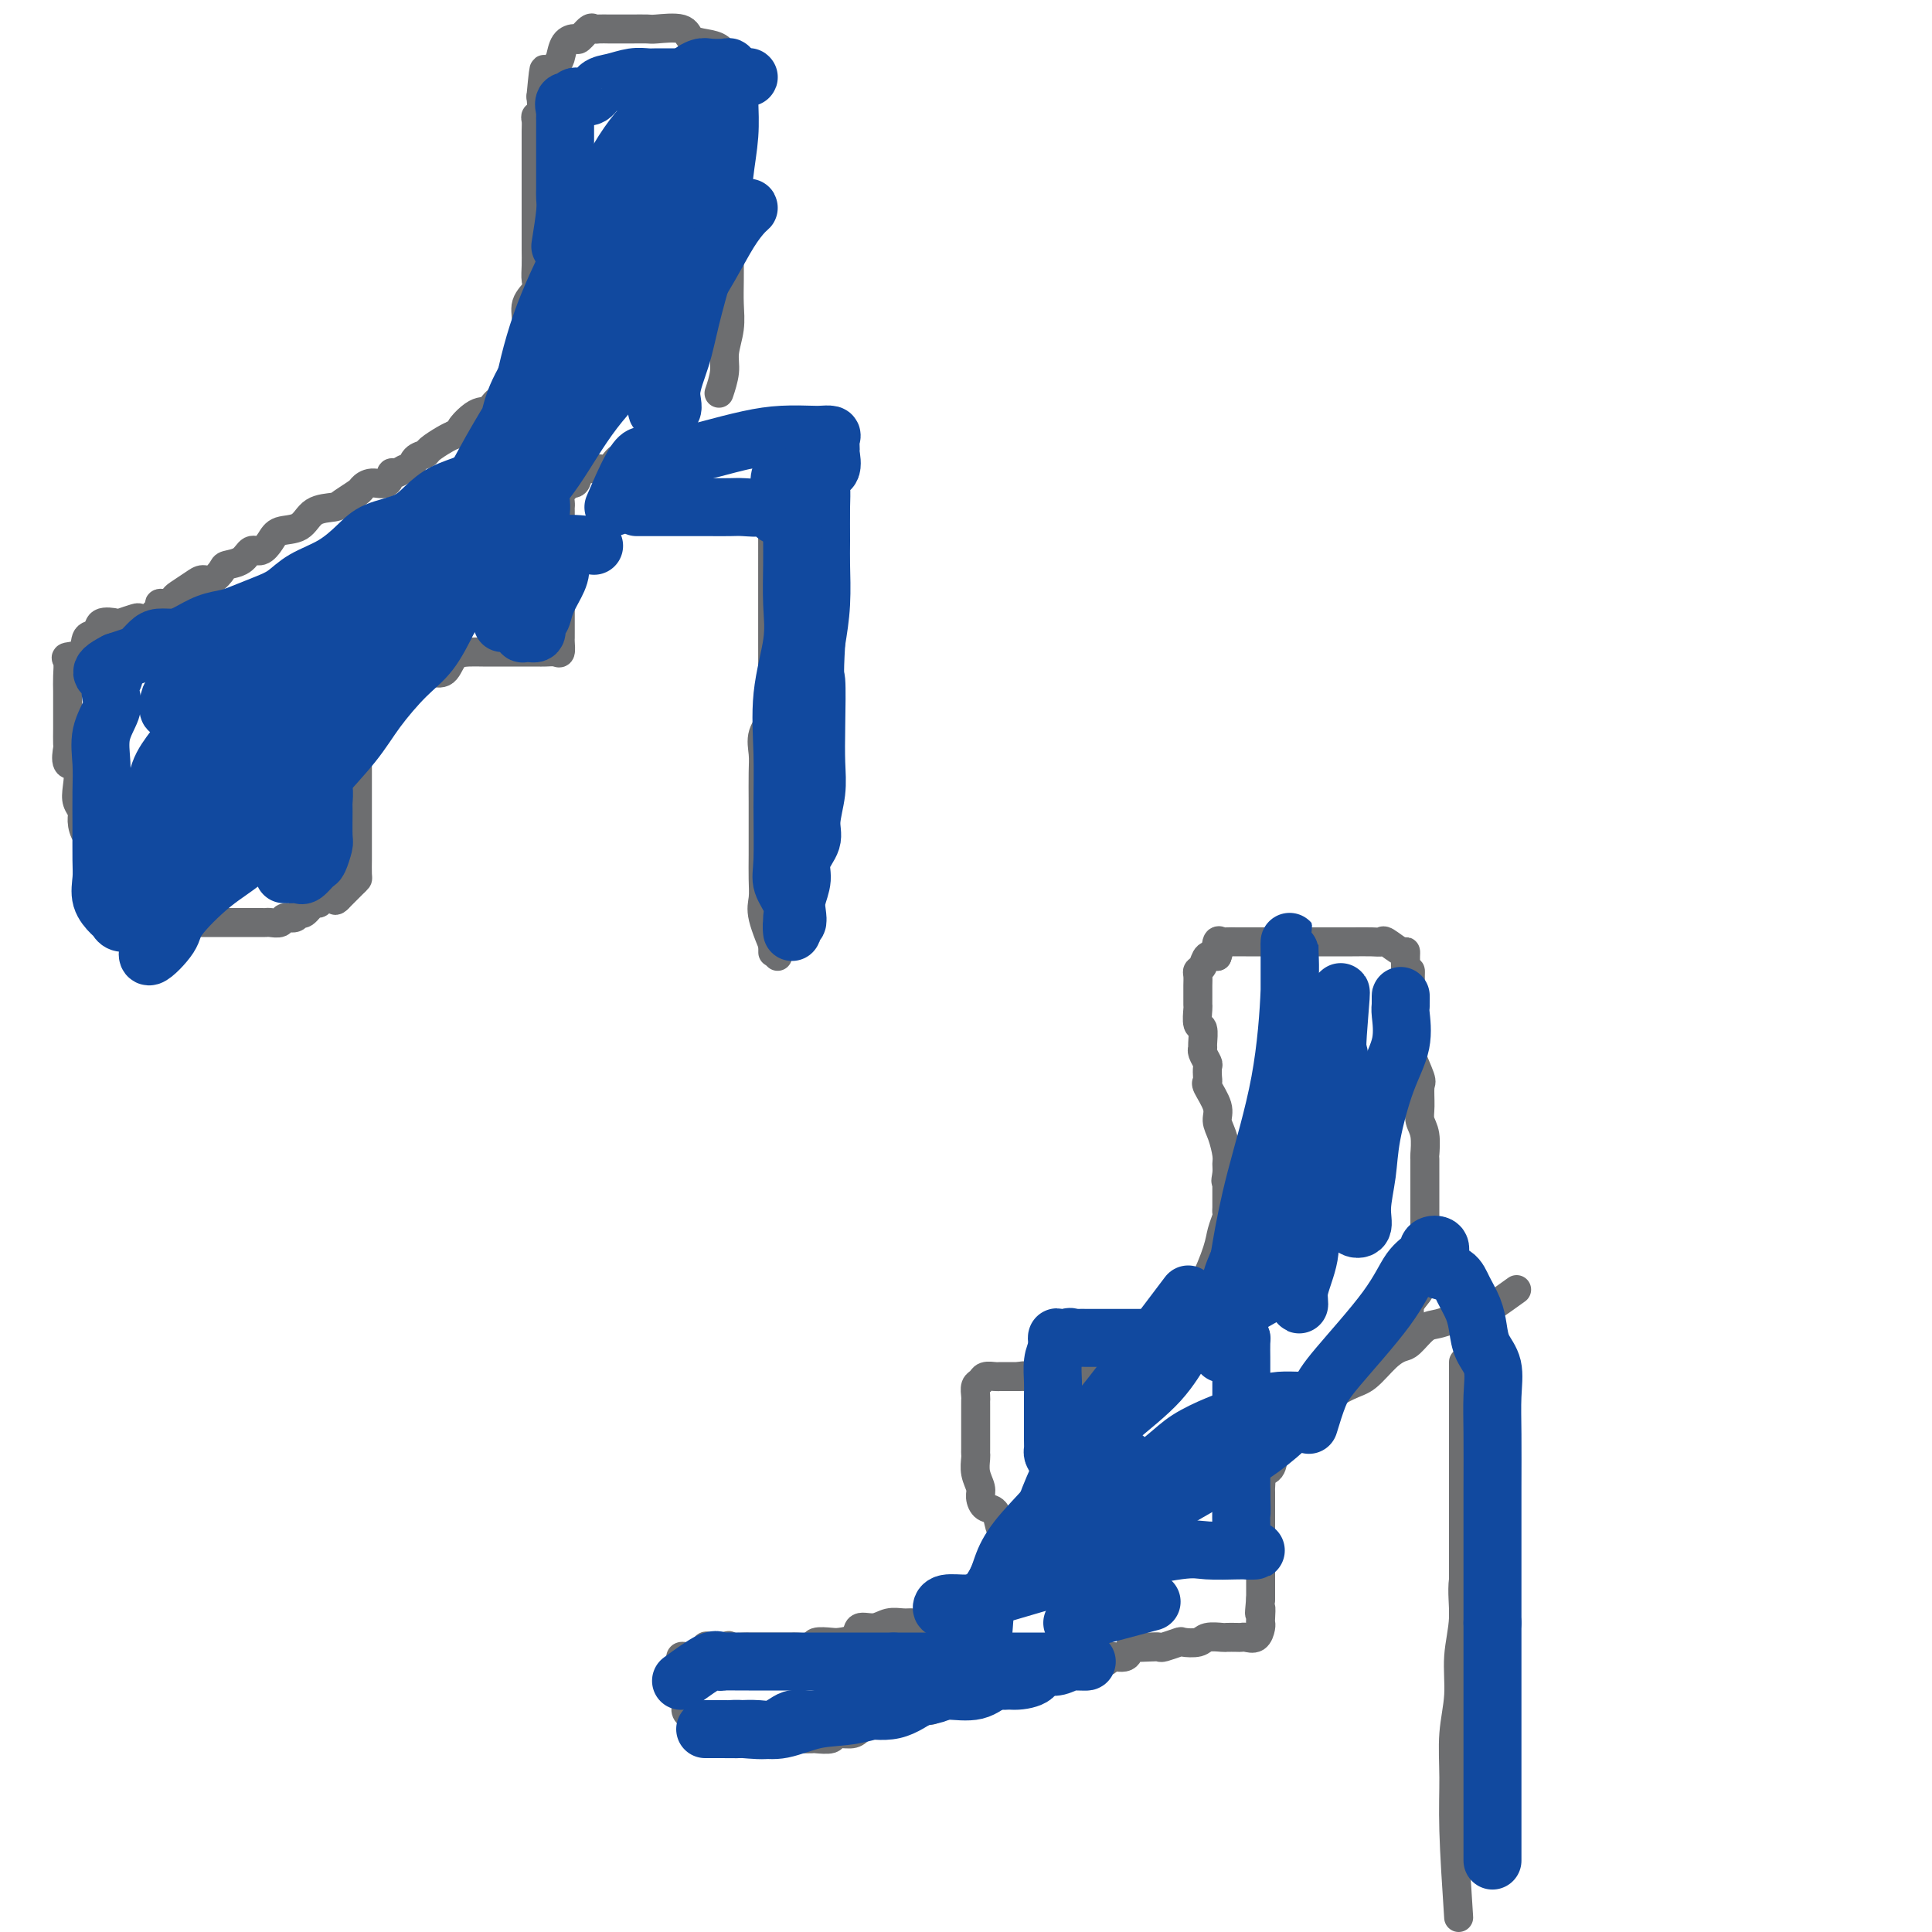 <svg viewBox='0 0 400 400' version='1.1' xmlns='http://www.w3.org/2000/svg' xmlns:xlink='http://www.w3.org/1999/xlink'><g fill='none' stroke='#6D6E70' stroke-width='6' stroke-linecap='round' stroke-linejoin='round'><path d='M305,386c-0.845,-4.497 -1.691,-8.994 -2,-12c-0.309,-3.006 -0.083,-4.521 0,-6c0.083,-1.479 0.022,-2.923 0,-5c-0.022,-2.077 -0.006,-4.787 0,-7c0.006,-2.213 0.002,-3.929 0,-6c-0.002,-2.071 -0.000,-4.497 0,-7c0.000,-2.503 0.000,-5.084 0,-7c-0.000,-1.916 -0.000,-3.167 0,-5c0.000,-1.833 0.000,-4.247 0,-6c-0.000,-1.753 -0.000,-2.846 0,-4c0.000,-1.154 0.000,-2.371 0,-4c-0.000,-1.629 -0.000,-3.670 0,-5c0.000,-1.330 0.000,-1.948 0,-3c-0.000,-1.052 -0.000,-2.539 0,-4c0.000,-1.461 0.000,-2.895 0,-4c-0.000,-1.105 -0.000,-1.881 0,-3c0.000,-1.119 0.000,-2.579 0,-4c-0.000,-1.421 -0.000,-2.801 0,-4c0.000,-1.199 0.000,-2.216 0,-3c-0.000,-0.784 -0.000,-1.334 0,-2c0.000,-0.666 0.000,-1.449 0,-2c-0.000,-0.551 -0.000,-0.872 0,-1c0.000,-0.128 0.000,-0.064 0,0'/><path d='M302,397c-0.431,-6.584 -0.863,-13.168 -1,-18c-0.137,-4.832 0.020,-7.914 0,-11c-0.020,-3.086 -0.218,-6.178 0,-9c0.218,-2.822 0.850,-5.374 1,-8c0.150,-2.626 -0.184,-5.325 0,-8c0.184,-2.675 0.887,-5.326 1,-8c0.113,-2.674 -0.362,-5.372 0,-8c0.362,-2.628 1.561,-5.188 2,-7c0.439,-1.812 0.118,-2.878 0,-4c-0.118,-1.122 -0.032,-2.302 0,-3c0.032,-0.698 0.009,-0.914 0,-1c-0.009,-0.086 -0.005,-0.043 0,0'/><path d='M314,267c-3.567,2.564 -7.134,5.128 -9,6c-1.866,0.872 -2.032,0.050 -3,0c-0.968,-0.050 -2.736,0.670 -4,1c-1.264,0.330 -2.022,0.270 -3,1c-0.978,0.730 -2.177,2.249 -3,3c-0.823,0.751 -1.272,0.735 -2,1c-0.728,0.265 -1.737,0.812 -3,2c-1.263,1.188 -2.781,3.017 -4,4c-1.219,0.983 -2.137,1.119 -4,2c-1.863,0.881 -4.669,2.505 -6,4c-1.331,1.495 -1.187,2.859 -2,4c-0.813,1.141 -2.582,2.059 -4,3c-1.418,0.941 -2.485,1.906 -3,3c-0.515,1.094 -0.478,2.318 -1,3c-0.522,0.682 -1.604,0.821 -2,1c-0.396,0.179 -0.106,0.399 0,1c0.106,0.601 0.028,1.585 0,2c-0.028,0.415 -0.008,0.263 0,1c0.008,0.737 0.002,2.364 0,3c-0.002,0.636 -0.001,0.281 0,1c0.001,0.719 0.000,2.513 0,4c-0.000,1.487 -0.000,2.667 0,4c0.000,1.333 0.000,2.821 0,4c-0.000,1.179 -0.000,2.051 0,3c0.000,0.949 0.000,1.974 0,3'/><path d='M261,331c-0.465,4.987 -0.127,2.454 0,2c0.127,-0.454 0.041,1.171 0,2c-0.041,0.829 -0.039,0.863 0,1c0.039,0.137 0.114,0.376 0,1c-0.114,0.624 -0.416,1.631 -1,2c-0.584,0.369 -1.450,0.099 -2,0c-0.550,-0.099 -0.784,-0.028 -1,0c-0.216,0.028 -0.412,0.011 -1,0c-0.588,-0.011 -1.566,-0.017 -2,0c-0.434,0.017 -0.324,0.056 -1,0c-0.676,-0.056 -2.139,-0.207 -3,0c-0.861,0.207 -1.119,0.774 -2,1c-0.881,0.226 -2.384,0.113 -3,0c-0.616,-0.113 -0.343,-0.226 -1,0c-0.657,0.226 -2.242,0.790 -3,1c-0.758,0.210 -0.687,0.064 -1,0c-0.313,-0.064 -1.009,-0.046 -2,0c-0.991,0.046 -2.277,0.122 -3,0c-0.723,-0.122 -0.882,-0.440 -1,0c-0.118,0.440 -0.197,1.639 -1,2c-0.803,0.361 -2.332,-0.116 -3,0c-0.668,0.116 -0.475,0.823 -1,1c-0.525,0.177 -1.769,-0.177 -3,0c-1.231,0.177 -2.449,0.884 -3,1c-0.551,0.116 -0.436,-0.361 -1,0c-0.564,0.361 -1.806,1.559 -3,2c-1.194,0.441 -2.341,0.126 -3,0c-0.659,-0.126 -0.829,-0.063 -1,0'/><path d='M215,347c-7.625,1.464 -4.189,1.125 -3,1c1.189,-0.125 0.130,-0.035 -1,0c-1.130,0.035 -2.330,0.017 -3,0c-0.670,-0.017 -0.808,-0.032 -1,0c-0.192,0.032 -0.437,0.113 -1,0c-0.563,-0.113 -1.445,-0.419 -2,0c-0.555,0.419 -0.783,1.562 -1,2c-0.217,0.438 -0.423,0.172 -1,0c-0.577,-0.172 -1.525,-0.248 -2,0c-0.475,0.248 -0.479,0.822 -1,1c-0.521,0.178 -1.561,-0.039 -2,0c-0.439,0.039 -0.277,0.335 -1,1c-0.723,0.665 -2.332,1.699 -3,2c-0.668,0.301 -0.394,-0.131 -1,0c-0.606,0.131 -2.092,0.826 -3,1c-0.908,0.174 -1.239,-0.174 -2,0c-0.761,0.174 -1.952,0.869 -3,1c-1.048,0.131 -1.952,-0.301 -3,0c-1.048,0.301 -2.239,1.334 -3,2c-0.761,0.666 -1.092,0.963 -2,1c-0.908,0.037 -2.394,-0.186 -3,0c-0.606,0.186 -0.334,0.782 -1,1c-0.666,0.218 -2.272,0.058 -3,0c-0.728,-0.058 -0.580,-0.016 -1,0c-0.420,0.016 -1.408,0.004 -2,0c-0.592,-0.004 -0.788,-0.001 -1,0c-0.212,0.001 -0.441,0.000 -1,0c-0.559,-0.000 -1.449,-0.000 -2,0c-0.551,0.000 -0.764,0.000 -1,0c-0.236,-0.000 -0.496,-0.000 -1,0c-0.504,0.000 -1.252,0.000 -2,0'/><path d='M158,360c-9.445,2.016 -4.558,0.555 -3,0c1.558,-0.555 -0.211,-0.206 -1,0c-0.789,0.206 -0.596,0.267 -1,0c-0.404,-0.267 -1.404,-0.863 -2,-1c-0.596,-0.137 -0.789,0.184 -1,0c-0.211,-0.184 -0.441,-0.872 -1,-1c-0.559,-0.128 -1.446,0.303 -2,0c-0.554,-0.303 -0.774,-1.342 -1,-2c-0.226,-0.658 -0.457,-0.936 -1,-1c-0.543,-0.064 -1.399,0.086 -2,0c-0.601,-0.086 -0.946,-0.408 -1,-1c-0.054,-0.592 0.182,-1.453 0,-2c-0.182,-0.547 -0.781,-0.780 -1,-1c-0.219,-0.220 -0.059,-0.426 0,-1c0.059,-0.574 0.015,-1.517 0,-2c-0.015,-0.483 -0.001,-0.508 0,-1c0.001,-0.492 -0.012,-1.453 0,-2c0.012,-0.547 0.048,-0.680 0,-1c-0.048,-0.320 -0.181,-0.825 0,-1c0.181,-0.175 0.678,-0.019 1,0c0.322,0.019 0.471,-0.100 1,0c0.529,0.100 1.437,0.419 2,0c0.563,-0.419 0.780,-1.576 1,-2c0.220,-0.424 0.444,-0.114 1,0c0.556,0.114 1.445,0.033 2,0c0.555,-0.033 0.778,-0.016 1,0'/><path d='M150,341c1.448,-0.619 0.567,-0.166 1,0c0.433,0.166 2.180,0.044 3,0c0.820,-0.044 0.714,-0.012 1,0c0.286,0.012 0.963,0.003 2,0c1.037,-0.003 2.432,0.000 3,0c0.568,-0.000 0.307,-0.004 1,0c0.693,0.004 2.339,0.015 3,0c0.661,-0.015 0.336,-0.056 1,0c0.664,0.056 2.319,0.210 3,0c0.681,-0.210 0.390,-0.782 1,-1c0.610,-0.218 2.120,-0.082 3,0c0.880,0.082 1.131,0.109 2,0c0.869,-0.109 2.358,-0.355 3,-1c0.642,-0.645 0.437,-1.690 1,-2c0.563,-0.310 1.894,0.114 3,0c1.106,-0.114 1.985,-0.767 3,-1c1.015,-0.233 2.164,-0.047 3,0c0.836,0.047 1.360,-0.047 2,0c0.640,0.047 1.396,0.234 2,0c0.604,-0.234 1.054,-0.890 2,-1c0.946,-0.110 2.386,0.326 3,0c0.614,-0.326 0.401,-1.415 1,-2c0.599,-0.585 2.008,-0.668 3,-1c0.992,-0.332 1.566,-0.914 2,-1c0.434,-0.086 0.727,0.324 1,0c0.273,-0.324 0.525,-1.382 1,-2c0.475,-0.618 1.174,-0.795 2,-1c0.826,-0.205 1.778,-0.436 2,-1c0.222,-0.564 -0.286,-1.459 0,-2c0.286,-0.541 1.368,-0.726 2,-1c0.632,-0.274 0.816,-0.637 1,-1'/><path d='M211,323c2.323,-2.277 0.630,-1.969 0,-2c-0.630,-0.031 -0.196,-0.402 0,-1c0.196,-0.598 0.156,-1.425 0,-2c-0.156,-0.575 -0.426,-0.899 -1,-1c-0.574,-0.101 -1.450,0.019 -2,0c-0.550,-0.019 -0.773,-0.178 -1,-1c-0.227,-0.822 -0.457,-2.306 -1,-3c-0.543,-0.694 -1.399,-0.599 -2,-1c-0.601,-0.401 -0.946,-1.298 -1,-2c-0.054,-0.702 0.182,-1.209 0,-2c-0.182,-0.791 -0.781,-1.868 -1,-3c-0.219,-1.132 -0.059,-2.320 0,-3c0.059,-0.680 0.016,-0.851 0,-1c-0.016,-0.149 -0.004,-0.277 0,-1c0.004,-0.723 0.001,-2.043 0,-3c-0.001,-0.957 -0.000,-1.552 0,-2c0.000,-0.448 0.000,-0.749 0,-1c-0.000,-0.251 -0.001,-0.452 0,-1c0.001,-0.548 0.003,-1.442 0,-2c-0.003,-0.558 -0.013,-0.780 0,-1c0.013,-0.220 0.049,-0.437 0,-1c-0.049,-0.563 -0.182,-1.471 0,-2c0.182,-0.529 0.678,-0.678 1,-1c0.322,-0.322 0.471,-0.818 1,-1c0.529,-0.182 1.437,-0.049 2,0c0.563,0.049 0.780,0.013 1,0c0.220,-0.013 0.444,-0.004 1,0c0.556,0.004 1.445,0.001 2,0c0.555,-0.001 0.778,-0.001 1,0'/><path d='M211,285c1.443,-0.309 0.549,-0.083 1,0c0.451,0.083 2.246,0.022 3,0c0.754,-0.022 0.466,-0.004 1,0c0.534,0.004 1.889,-0.007 3,0c1.111,0.007 1.978,0.031 3,0c1.022,-0.031 2.198,-0.117 3,0c0.802,0.117 1.228,0.438 2,0c0.772,-0.438 1.888,-1.633 3,-2c1.112,-0.367 2.219,0.094 3,0c0.781,-0.094 1.235,-0.744 2,-1c0.765,-0.256 1.840,-0.119 3,0c1.160,0.119 2.406,0.221 3,0c0.594,-0.221 0.537,-0.765 1,-1c0.463,-0.235 1.445,-0.162 2,0c0.555,0.162 0.682,0.414 1,0c0.318,-0.414 0.826,-1.493 1,-2c0.174,-0.507 0.015,-0.442 0,-1c-0.015,-0.558 0.114,-1.737 0,-3c-0.114,-1.263 -0.472,-2.608 0,-4c0.472,-1.392 1.773,-2.831 3,-5c1.227,-2.169 2.381,-5.066 3,-7c0.619,-1.934 0.702,-2.903 1,-4c0.298,-1.097 0.812,-2.321 1,-3c0.188,-0.679 0.050,-0.815 0,-1c-0.050,-0.185 -0.014,-0.421 0,-1c0.014,-0.579 0.004,-1.502 0,-2c-0.004,-0.498 -0.001,-0.571 0,-1c0.001,-0.429 0.001,-1.215 0,-2'/><path d='M254,245c1.546,-5.763 0.412,-2.170 0,-1c-0.412,1.170 -0.101,-0.084 0,-1c0.101,-0.916 -0.010,-1.493 0,-2c0.010,-0.507 0.139,-0.945 0,-2c-0.139,-1.055 -0.545,-2.727 -1,-4c-0.455,-1.273 -0.959,-2.147 -1,-3c-0.041,-0.853 0.381,-1.686 0,-3c-0.381,-1.314 -1.565,-3.111 -2,-4c-0.435,-0.889 -0.120,-0.872 0,-1c0.120,-0.128 0.046,-0.402 0,-1c-0.046,-0.598 -0.065,-1.520 0,-2c0.065,-0.480 0.215,-0.518 0,-1c-0.215,-0.482 -0.793,-1.408 -1,-2c-0.207,-0.592 -0.041,-0.849 0,-1c0.041,-0.151 -0.041,-0.196 0,-1c0.041,-0.804 0.207,-2.366 0,-3c-0.207,-0.634 -0.788,-0.341 -1,-1c-0.212,-0.659 -0.057,-2.270 0,-3c0.057,-0.730 0.015,-0.581 0,-1c-0.015,-0.419 -0.005,-1.408 0,-2c0.005,-0.592 0.005,-0.787 0,-1c-0.005,-0.213 -0.013,-0.443 0,-1c0.013,-0.557 0.048,-1.442 0,-2c-0.048,-0.558 -0.178,-0.789 0,-1c0.178,-0.211 0.663,-0.403 1,-1c0.337,-0.597 0.525,-1.599 1,-2c0.475,-0.401 1.238,-0.200 2,0'/><path d='M252,198c0.633,-1.807 0.215,-0.824 0,-1c-0.215,-0.176 -0.226,-1.511 0,-2c0.226,-0.489 0.689,-0.131 1,0c0.311,0.131 0.469,0.035 1,0c0.531,-0.035 1.436,-0.009 2,0c0.564,0.009 0.786,0.003 1,0c0.214,-0.003 0.418,-0.001 1,0c0.582,0.001 1.541,0.000 2,0c0.459,-0.000 0.418,-0.000 1,0c0.582,0.000 1.788,0.000 3,0c1.212,-0.000 2.432,-0.000 3,0c0.568,0.000 0.486,0.000 1,0c0.514,-0.000 1.625,-0.000 3,0c1.375,0.000 3.013,0.001 4,0c0.987,-0.001 1.323,-0.002 2,0c0.677,0.002 1.694,0.008 3,0c1.306,-0.008 2.900,-0.031 4,0c1.100,0.031 1.706,0.116 2,0c0.294,-0.116 0.275,-0.432 1,0c0.725,0.432 2.194,1.611 3,2c0.806,0.389 0.948,-0.011 1,0c0.052,0.011 0.015,0.432 0,1c-0.015,0.568 -0.007,1.284 0,2'/><path d='M291,200c0.845,0.986 0.959,0.952 1,1c0.041,0.048 0.011,0.179 0,1c-0.011,0.821 -0.002,2.332 0,3c0.002,0.668 -0.001,0.493 0,1c0.001,0.507 0.008,1.695 0,3c-0.008,1.305 -0.030,2.728 0,4c0.030,1.272 0.114,2.392 0,3c-0.114,0.608 -0.424,0.704 0,2c0.424,1.296 1.581,3.790 2,5c0.419,1.210 0.098,1.134 0,2c-0.098,0.866 0.026,2.674 0,4c-0.026,1.326 -0.203,2.169 0,3c0.203,0.831 0.787,1.648 1,3c0.213,1.352 0.057,3.239 0,4c-0.057,0.761 -0.015,0.396 0,1c0.015,0.604 0.004,2.177 0,3c-0.004,0.823 -0.000,0.894 0,2c0.000,1.106 -0.004,3.245 0,5c0.004,1.755 0.015,3.127 0,4c-0.015,0.873 -0.054,1.248 0,2c0.054,0.752 0.203,1.880 0,3c-0.203,1.120 -0.758,2.230 -1,3c-0.242,0.770 -0.170,1.198 0,2c0.170,0.802 0.437,1.978 0,3c-0.437,1.022 -1.579,1.891 -2,3c-0.421,1.109 -0.120,2.460 0,3c0.120,0.540 0.060,0.270 0,0'/><path d='M161,198c-1.268,-3.020 -2.536,-6.040 -3,-8c-0.464,-1.960 -0.124,-2.861 0,-4c0.124,-1.139 0.033,-2.517 0,-4c-0.033,-1.483 -0.008,-3.071 0,-5c0.008,-1.929 0.000,-4.199 0,-6c-0.000,-1.801 0.007,-3.131 0,-5c-0.007,-1.869 -0.030,-4.275 0,-6c0.030,-1.725 0.113,-2.770 0,-4c-0.113,-1.230 -0.423,-2.647 0,-4c0.423,-1.353 1.577,-2.642 2,-4c0.423,-1.358 0.113,-2.784 0,-4c-0.113,-1.216 -0.030,-2.220 0,-4c0.030,-1.780 0.008,-4.335 0,-7c-0.008,-2.665 -0.002,-5.441 0,-8c0.002,-2.559 0.001,-4.900 0,-7c-0.001,-2.100 -0.000,-3.958 0,-6c0.000,-2.042 0.000,-4.269 0,-6c-0.000,-1.731 -0.000,-2.966 0,-4c0.000,-1.034 0.000,-1.867 0,-2c-0.000,-0.133 -0.000,0.433 0,1'/><path d='M160,101c0.309,-13.296 0.083,-2.037 0,3c-0.083,5.037 -0.022,3.850 0,5c0.022,1.150 0.006,4.637 0,9c-0.006,4.363 -0.002,9.603 0,14c0.002,4.397 0.000,7.950 0,12c-0.000,4.050 -0.000,8.596 0,12c0.000,3.404 0.000,5.667 0,8c-0.000,2.333 -0.000,4.738 0,7c0.000,2.262 0.000,4.382 0,6c-0.000,1.618 -0.000,2.734 0,4c0.000,1.266 0.000,2.681 0,4c-0.000,1.319 -0.000,2.543 0,4c0.000,1.457 0.000,3.147 0,4c-0.000,0.853 -0.000,0.868 0,1c0.000,0.132 0.000,0.382 0,1c-0.000,0.618 -0.000,1.605 0,2c0.000,0.395 0.000,0.197 0,0'/><path d='M157,94c-2.414,-0.000 -4.828,-0.000 -6,0c-1.172,0.000 -1.103,0.000 -2,0c-0.897,-0.000 -2.761,-0.000 -4,0c-1.239,0.000 -1.855,0.002 -3,0c-1.145,-0.002 -2.820,-0.007 -4,0c-1.180,0.007 -1.866,0.026 -3,0c-1.134,-0.026 -2.717,-0.096 -4,0c-1.283,0.096 -2.265,0.359 -3,1c-0.735,0.641 -1.224,1.659 -2,2c-0.776,0.341 -1.839,0.003 -3,0c-1.161,-0.003 -2.420,0.327 -3,1c-0.580,0.673 -0.481,1.690 -1,2c-0.519,0.310 -1.656,-0.085 -2,0c-0.344,0.085 0.104,0.652 0,1c-0.104,0.348 -0.760,0.478 -1,1c-0.240,0.522 -0.064,1.436 0,2c0.064,0.564 0.017,0.779 0,1c-0.017,0.221 -0.005,0.448 0,1c0.005,0.552 0.001,1.430 0,2c-0.001,0.570 -0.000,0.833 0,1c0.000,0.167 0.000,0.237 0,1c-0.000,0.763 -0.000,2.218 0,3c0.000,0.782 0.000,0.891 0,1'/><path d='M116,114c-0.619,2.874 -0.166,2.059 0,2c0.166,-0.059 0.044,0.638 0,1c-0.044,0.362 -0.012,0.390 0,1c0.012,0.610 0.003,1.801 0,3c-0.003,1.199 -0.001,2.405 0,3c0.001,0.595 0.000,0.579 0,1c-0.000,0.421 -0.000,1.277 0,2c0.000,0.723 0.001,1.311 0,2c-0.001,0.689 -0.002,1.477 0,2c0.002,0.523 0.009,0.781 0,1c-0.009,0.219 -0.032,0.398 0,1c0.032,0.602 0.121,1.625 0,2c-0.121,0.375 -0.452,0.100 -1,0c-0.548,-0.100 -1.312,-0.027 -2,0c-0.688,0.027 -1.301,0.007 -2,0c-0.699,-0.007 -1.485,-0.002 -2,0c-0.515,0.002 -0.760,0.001 -1,0c-0.240,-0.001 -0.476,-0.000 -1,0c-0.524,0.000 -1.338,0.001 -2,0c-0.662,-0.001 -1.174,-0.003 -2,0c-0.826,0.003 -1.967,0.012 -3,0c-1.033,-0.012 -1.957,-0.044 -3,0c-1.043,0.044 -2.204,0.166 -3,1c-0.796,0.834 -1.227,2.381 -2,3c-0.773,0.619 -1.886,0.309 -3,0'/><path d='M89,139c-1.822,0.813 -2.378,0.847 -3,1c-0.622,0.153 -1.309,0.426 -2,1c-0.691,0.574 -1.385,1.448 -2,2c-0.615,0.552 -1.149,0.781 -2,1c-0.851,0.219 -2.018,0.429 -3,1c-0.982,0.571 -1.780,1.505 -2,2c-0.220,0.495 0.137,0.553 0,1c-0.137,0.447 -0.769,1.285 -1,2c-0.231,0.715 -0.062,1.309 0,2c0.062,0.691 0.017,1.479 0,2c-0.017,0.521 -0.004,0.777 0,1c0.004,0.223 0.001,0.414 0,1c-0.001,0.586 -0.000,1.565 0,2c0.000,0.435 0.000,0.324 0,1c-0.000,0.676 -0.000,2.137 0,3c0.000,0.863 0.000,1.128 0,2c-0.000,0.872 0.000,2.351 0,3c-0.000,0.649 -0.000,0.468 0,1c0.000,0.532 0.000,1.776 0,3c-0.000,1.224 -0.000,2.430 0,3c0.000,0.570 0.001,0.506 0,1c-0.001,0.494 -0.002,1.546 0,2c0.002,0.454 0.008,0.310 0,1c-0.008,0.690 -0.030,2.212 0,3c0.030,0.788 0.111,0.840 0,1c-0.111,0.160 -0.415,0.428 -1,1c-0.585,0.572 -1.453,1.449 -2,2c-0.547,0.551 -0.774,0.775 -1,1'/><path d='M70,186c-0.738,0.792 -0.583,0.273 -1,0c-0.417,-0.273 -1.407,-0.298 -2,0c-0.593,0.298 -0.788,0.921 -1,1c-0.212,0.079 -0.442,-0.386 -1,0c-0.558,0.386 -1.444,1.624 -2,2c-0.556,0.376 -0.783,-0.109 -1,0c-0.217,0.109 -0.426,0.814 -1,1c-0.574,0.186 -1.515,-0.146 -2,0c-0.485,0.146 -0.514,0.771 -1,1c-0.486,0.229 -1.427,0.061 -2,0c-0.573,-0.061 -0.777,-0.016 -1,0c-0.223,0.016 -0.465,0.004 -1,0c-0.535,-0.004 -1.365,-0.001 -2,0c-0.635,0.001 -1.077,0.000 -2,0c-0.923,-0.000 -2.329,-0.000 -3,0c-0.671,0.000 -0.608,0.000 -1,0c-0.392,-0.000 -1.241,-0.000 -2,0c-0.759,0.000 -1.429,0.000 -2,0c-0.571,-0.000 -1.044,0.000 -2,0c-0.956,-0.000 -2.397,-0.000 -3,0c-0.603,0.000 -0.370,0.000 -1,0c-0.630,-0.000 -2.123,-0.000 -3,0c-0.877,0.000 -1.138,0.000 -2,0c-0.862,-0.000 -2.326,-0.001 -3,0c-0.674,0.001 -0.557,0.005 -1,0c-0.443,-0.005 -1.447,-0.018 -2,0c-0.553,0.018 -0.657,0.065 -1,0c-0.343,-0.065 -0.927,-0.244 -1,-1c-0.073,-0.756 0.365,-2.088 0,-3c-0.365,-0.912 -1.533,-1.403 -2,-2c-0.467,-0.597 -0.234,-1.298 0,-2'/><path d='M21,183c-0.551,-1.552 0.073,-1.431 0,-2c-0.073,-0.569 -0.842,-1.829 -1,-3c-0.158,-1.171 0.294,-2.253 0,-3c-0.294,-0.747 -1.333,-1.160 -2,-2c-0.667,-0.840 -0.961,-2.107 -1,-3c-0.039,-0.893 0.178,-1.413 0,-2c-0.178,-0.587 -0.752,-1.240 -1,-2c-0.248,-0.760 -0.172,-1.626 0,-3c0.172,-1.374 0.438,-3.254 0,-4c-0.438,-0.746 -1.582,-0.356 -2,-1c-0.418,-0.644 -0.112,-2.321 0,-3c0.112,-0.679 0.030,-0.360 0,-1c-0.030,-0.640 -0.008,-2.238 0,-3c0.008,-0.762 0.002,-0.689 0,-1c-0.002,-0.311 -0.001,-1.006 0,-2c0.001,-0.994 0.001,-2.287 0,-3c-0.001,-0.713 -0.003,-0.846 0,-1c0.003,-0.154 0.012,-0.329 0,-1c-0.012,-0.671 -0.044,-1.837 0,-3c0.044,-1.163 0.163,-2.324 0,-3c-0.163,-0.676 -0.607,-0.868 0,-1c0.607,-0.132 2.265,-0.204 3,-1c0.735,-0.796 0.548,-2.318 1,-3c0.452,-0.682 1.543,-0.526 2,-1c0.457,-0.474 0.278,-1.577 1,-2c0.722,-0.423 2.344,-0.165 3,0c0.656,0.165 0.347,0.238 1,0c0.653,-0.238 2.268,-0.785 3,-1c0.732,-0.215 0.582,-0.096 1,0c0.418,0.096 1.405,0.170 2,0c0.595,-0.170 0.797,-0.585 1,-1'/><path d='M32,127c1.822,-0.776 0.876,-1.717 1,-2c0.124,-0.283 1.318,0.092 2,0c0.682,-0.092 0.854,-0.650 1,-1c0.146,-0.350 0.267,-0.493 1,-1c0.733,-0.507 2.078,-1.379 3,-2c0.922,-0.621 1.419,-0.991 2,-1c0.581,-0.009 1.244,0.344 2,0c0.756,-0.344 1.606,-1.383 2,-2c0.394,-0.617 0.333,-0.812 1,-1c0.667,-0.188 2.064,-0.369 3,-1c0.936,-0.631 1.413,-1.711 2,-2c0.587,-0.289 1.286,0.213 2,0c0.714,-0.213 1.445,-1.143 2,-2c0.555,-0.857 0.934,-1.643 2,-2c1.066,-0.357 2.818,-0.285 4,-1c1.182,-0.715 1.794,-2.219 3,-3c1.206,-0.781 3.007,-0.841 4,-1c0.993,-0.159 1.176,-0.419 2,-1c0.824,-0.581 2.287,-1.484 3,-2c0.713,-0.516 0.676,-0.645 1,-1c0.324,-0.355 1.007,-0.937 2,-1c0.993,-0.063 2.294,0.391 3,0c0.706,-0.391 0.818,-1.628 1,-2c0.182,-0.372 0.434,0.121 1,0c0.566,-0.121 1.445,-0.858 2,-1c0.555,-0.142 0.785,0.309 1,0c0.215,-0.309 0.414,-1.378 1,-2c0.586,-0.622 1.559,-0.795 2,-1c0.441,-0.205 0.349,-0.440 1,-1c0.651,-0.560 2.043,-1.446 3,-2c0.957,-0.554 1.478,-0.777 2,-1'/><path d='M94,90c9.966,-5.777 3.880,-1.719 2,-1c-1.880,0.719 0.447,-1.903 2,-3c1.553,-1.097 2.333,-0.671 3,-1c0.667,-0.329 1.221,-1.415 2,-2c0.779,-0.585 1.782,-0.671 2,-1c0.218,-0.329 -0.348,-0.902 0,-1c0.348,-0.098 1.609,0.277 2,0c0.391,-0.277 -0.087,-1.207 0,-2c0.087,-0.793 0.739,-1.451 1,-2c0.261,-0.549 0.130,-0.990 0,-2c-0.130,-1.010 -0.259,-2.587 0,-4c0.259,-1.413 0.907,-2.660 1,-4c0.093,-1.340 -0.367,-2.772 0,-4c0.367,-1.228 1.563,-2.251 2,-3c0.437,-0.749 0.117,-1.223 0,-2c-0.117,-0.777 -0.031,-1.856 0,-3c0.031,-1.144 0.008,-2.351 0,-3c-0.008,-0.649 -0.002,-0.739 0,-2c0.002,-1.261 0.001,-3.691 0,-5c-0.001,-1.309 -0.000,-1.495 0,-2c0.000,-0.505 0.000,-1.328 0,-2c-0.000,-0.672 0.000,-1.191 0,-2c-0.000,-0.809 -0.000,-1.907 0,-3c0.000,-1.093 0.000,-2.180 0,-3c-0.000,-0.820 -0.001,-1.372 0,-2c0.001,-0.628 0.004,-1.333 0,-2c-0.004,-0.667 -0.015,-1.298 0,-2c0.015,-0.702 0.056,-1.477 0,-2c-0.056,-0.523 -0.207,-0.795 0,-1c0.207,-0.205 0.774,-0.344 1,-1c0.226,-0.656 0.113,-1.828 0,-3'/><path d='M112,20c0.893,-9.646 0.624,-4.259 1,-3c0.376,1.259 1.395,-1.608 2,-3c0.605,-1.392 0.796,-1.309 1,-2c0.204,-0.691 0.422,-2.157 1,-3c0.578,-0.843 1.516,-1.063 2,-1c0.484,0.063 0.515,0.409 1,0c0.485,-0.409 1.423,-1.574 2,-2c0.577,-0.426 0.793,-0.114 1,0c0.207,0.114 0.407,0.031 1,0c0.593,-0.031 1.581,-0.008 2,0c0.419,0.008 0.269,0.003 1,0c0.731,-0.003 2.343,-0.003 3,0c0.657,0.003 0.360,0.007 1,0c0.640,-0.007 2.219,-0.027 3,0c0.781,0.027 0.766,0.100 2,0c1.234,-0.100 3.718,-0.374 5,0c1.282,0.374 1.362,1.396 2,2c0.638,0.604 1.835,0.791 3,1c1.165,0.209 2.298,0.440 3,1c0.702,0.560 0.973,1.449 1,2c0.027,0.551 -0.189,0.765 0,1c0.189,0.235 0.783,0.491 1,1c0.217,0.509 0.058,1.269 0,2c-0.058,0.731 -0.016,1.431 0,2c0.016,0.569 0.004,1.006 0,2c-0.004,0.994 -0.001,2.545 0,4c0.001,1.455 0.000,2.815 0,4c-0.000,1.185 -0.000,2.196 0,4c0.000,1.804 0.000,4.402 0,7'/><path d='M151,39c0.000,4.573 0.001,4.504 0,6c-0.001,1.496 -0.004,4.557 0,7c0.004,2.443 0.016,4.270 0,6c-0.016,1.730 -0.061,3.364 0,5c0.061,1.636 0.226,3.273 0,5c-0.226,1.727 -0.844,3.546 -1,5c-0.156,1.454 0.150,2.545 0,4c-0.150,1.455 -0.757,3.273 -1,4c-0.243,0.727 -0.121,0.364 0,0'/></g>
<g fill='none' stroke='#11499F' stroke-width='12' stroke-linecap='round' stroke-linejoin='round'><path d='M141,348c2.318,-1.691 4.637,-3.381 6,-4c1.363,-0.619 1.771,-0.166 2,0c0.229,0.166 0.279,0.044 1,0c0.721,-0.044 2.114,-0.012 3,0c0.886,0.012 1.265,0.003 2,0c0.735,-0.003 1.826,-0.001 3,0c1.174,0.001 2.431,0.000 3,0c0.569,-0.000 0.451,-0.000 1,0c0.549,0.000 1.766,0.000 3,0c1.234,-0.000 2.485,-0.000 3,0c0.515,0.000 0.293,0.000 1,0c0.707,-0.000 2.344,-0.000 3,0c0.656,0.000 0.332,0.000 1,0c0.668,-0.000 2.329,-0.000 3,0c0.671,0.000 0.354,0.000 1,0c0.646,-0.000 2.256,-0.000 3,0c0.744,0.000 0.623,0.000 1,0c0.377,-0.000 1.250,-0.000 2,0c0.750,0.000 1.375,0.000 2,0'/><path d='M185,344c6.523,0.000 3.832,0.000 3,0c-0.832,-0.000 0.195,-0.000 1,0c0.805,0.000 1.390,0.000 2,0c0.610,-0.000 1.247,-0.000 2,0c0.753,0.000 1.622,0.000 2,0c0.378,-0.000 0.266,-0.000 1,0c0.734,0.000 2.316,0.000 3,0c0.684,-0.000 0.472,-0.000 1,0c0.528,0.000 1.796,0.000 3,0c1.204,-0.000 2.343,-0.000 3,0c0.657,0.000 0.831,0.000 1,0c0.169,-0.000 0.334,-0.000 1,0c0.666,0.000 1.834,0.000 3,0c1.166,-0.000 2.329,-0.000 3,0c0.671,0.000 0.849,0.000 1,0c0.151,-0.000 0.276,-0.000 1,0c0.724,0.000 2.046,0.000 3,0c0.954,-0.000 1.539,-0.001 2,0c0.461,0.001 0.798,0.004 1,0c0.202,-0.004 0.270,-0.015 1,0c0.730,0.015 2.124,0.056 2,0c-0.124,-0.056 -1.764,-0.207 -3,0c-1.236,0.207 -2.067,0.774 -3,1c-0.933,0.226 -1.966,0.113 -3,0'/><path d='M216,345c-1.656,0.538 -1.296,1.384 -2,2c-0.704,0.616 -2.472,1.003 -4,1c-1.528,-0.003 -2.814,-0.396 -4,0c-1.186,0.396 -2.270,1.580 -4,2c-1.730,0.420 -4.107,0.077 -6,0c-1.893,-0.077 -3.304,0.113 -5,1c-1.696,0.887 -3.679,2.470 -6,3c-2.321,0.530 -4.982,0.006 -7,0c-2.018,-0.006 -3.394,0.506 -5,1c-1.606,0.494 -3.442,0.969 -5,1c-1.558,0.031 -2.837,-0.384 -4,0c-1.163,0.384 -2.208,1.567 -4,2c-1.792,0.433 -4.329,0.116 -6,0c-1.671,-0.116 -2.476,-0.031 -3,0c-0.524,0.031 -0.766,0.008 -1,0c-0.234,-0.008 -0.460,-0.002 -1,0c-0.540,0.002 -1.394,0.001 -2,0c-0.606,-0.001 -0.964,-0.001 -1,0c-0.036,0.001 0.249,0.002 1,0c0.751,-0.002 1.969,-0.008 3,0c1.031,0.008 1.874,0.029 3,0c1.126,-0.029 2.534,-0.107 4,0c1.466,0.107 2.991,0.400 5,0c2.009,-0.400 4.502,-1.492 7,-2c2.498,-0.508 4.999,-0.431 8,-1c3.001,-0.569 6.500,-1.785 10,-3'/><path d='M187,352c7.750,-1.260 7.124,-1.409 8,-2c0.876,-0.591 3.254,-1.622 5,-2c1.746,-0.378 2.860,-0.101 4,0c1.140,0.101 2.307,0.027 3,0c0.693,-0.027 0.912,-0.008 1,0c0.088,0.008 0.044,0.004 0,0'/><path d='M203,345c0.473,-5.450 0.947,-10.900 1,-13c0.053,-2.100 -0.313,-0.849 0,-1c0.313,-0.151 1.306,-1.705 2,-3c0.694,-1.295 1.089,-2.333 2,-3c0.911,-0.667 2.337,-0.963 3,-1c0.663,-0.037 0.563,0.186 1,0c0.437,-0.186 1.411,-0.782 2,-1c0.589,-0.218 0.791,-0.058 1,0c0.209,0.058 0.423,0.016 1,0c0.577,-0.016 1.515,-0.004 2,0c0.485,0.004 0.515,0.001 1,0c0.485,-0.001 1.426,0.002 2,0c0.574,-0.002 0.783,-0.007 1,0c0.217,0.007 0.443,0.028 1,0c0.557,-0.028 1.445,-0.104 2,0c0.555,0.104 0.778,0.389 1,0c0.222,-0.389 0.444,-1.451 1,-2c0.556,-0.549 1.444,-0.585 2,-1c0.556,-0.415 0.778,-1.207 1,-2'/><path d='M230,318c1.390,-0.732 2.365,-0.063 3,0c0.635,0.063 0.930,-0.479 1,-1c0.070,-0.521 -0.086,-1.022 0,-1c0.086,0.022 0.415,0.567 1,0c0.585,-0.567 1.424,-2.245 2,-3c0.576,-0.755 0.887,-0.587 1,-1c0.113,-0.413 0.029,-1.406 0,-2c-0.029,-0.594 -0.004,-0.791 0,-1c0.004,-0.209 -0.014,-0.432 0,-1c0.014,-0.568 0.059,-1.480 0,-2c-0.059,-0.520 -0.221,-0.647 0,-1c0.221,-0.353 0.824,-0.932 0,-1c-0.824,-0.068 -3.074,0.374 -4,0c-0.926,-0.374 -0.527,-1.564 -1,-2c-0.473,-0.436 -1.817,-0.117 -3,0c-1.183,0.117 -2.204,0.032 -3,0c-0.796,-0.032 -1.366,-0.012 -2,0c-0.634,0.012 -1.333,0.015 -2,0c-0.667,-0.015 -1.303,-0.047 -2,0c-0.697,0.047 -1.455,0.174 -2,0c-0.545,-0.174 -0.878,-0.650 -1,-1c-0.122,-0.350 -0.033,-0.576 0,-1c0.033,-0.424 0.009,-1.046 0,-2c-0.009,-0.954 -0.003,-2.240 0,-3c0.003,-0.760 0.004,-0.994 0,-2c-0.004,-1.006 -0.011,-2.785 0,-4c0.011,-1.215 0.041,-1.866 0,-3c-0.041,-1.134 -0.155,-2.753 0,-4c0.155,-1.247 0.577,-2.124 1,-3'/><path d='M219,279c-0.107,-3.724 -0.375,-1.534 0,-1c0.375,0.534 1.395,-0.589 2,-1c0.605,-0.411 0.797,-0.110 1,0c0.203,0.110 0.419,0.030 1,0c0.581,-0.030 1.529,-0.008 2,0c0.471,0.008 0.467,0.002 1,0c0.533,-0.002 1.603,-0.001 3,0c1.397,0.001 3.122,0.000 4,0c0.878,-0.000 0.909,-0.000 2,0c1.091,0.000 3.241,0.000 5,0c1.759,-0.000 3.126,0.000 4,0c0.874,-0.000 1.255,-0.000 2,0c0.745,0.000 1.852,0.000 3,0c1.148,-0.000 2.336,-0.000 3,0c0.664,0.000 0.805,0.001 1,0c0.195,-0.001 0.445,-0.003 1,0c0.555,0.003 1.417,0.013 2,0c0.583,-0.013 0.888,-0.048 1,0c0.112,0.048 0.030,0.177 0,1c-0.030,0.823 -0.008,2.338 0,3c0.008,0.662 0.002,0.471 0,1c-0.002,0.529 -0.001,1.778 0,3c0.001,1.222 0.000,2.416 0,4c-0.000,1.584 -0.000,3.559 0,5c0.000,1.441 0.000,2.350 0,4c-0.000,1.650 -0.000,4.043 0,6c0.000,1.957 0.000,3.479 0,5'/><path d='M257,309c0.156,5.688 0.046,3.909 0,4c-0.046,0.091 -0.029,2.053 0,3c0.029,0.947 0.070,0.881 0,1c-0.070,0.119 -0.250,0.424 0,1c0.250,0.576 0.930,1.422 1,2c0.070,0.578 -0.470,0.887 0,1c0.470,0.113 1.951,0.028 2,0c0.049,-0.028 -1.333,0.001 -2,0c-0.667,-0.001 -0.617,-0.030 -2,0c-1.383,0.030 -4.198,0.120 -6,0c-1.802,-0.120 -2.592,-0.448 -6,0c-3.408,0.448 -9.435,1.674 -15,3c-5.565,1.326 -10.669,2.751 -15,4c-4.331,1.249 -7.891,2.320 -10,3c-2.109,0.680 -2.767,0.967 -4,1c-1.233,0.033 -3.039,-0.189 -4,0c-0.961,0.189 -1.075,0.789 -1,1c0.075,0.211 0.341,0.035 1,0c0.659,-0.035 1.713,0.073 3,0c1.287,-0.073 2.808,-0.327 4,-1c1.192,-0.673 2.055,-1.764 4,-3c1.945,-1.236 4.973,-2.618 8,-4'/><path d='M215,325c4.830,-1.786 7.406,-2.752 10,-4c2.594,-1.248 5.206,-2.779 9,-5c3.794,-2.221 8.770,-5.133 12,-7c3.230,-1.867 4.715,-2.689 7,-4c2.285,-1.311 5.370,-3.112 8,-5c2.630,-1.888 4.805,-3.865 6,-5c1.195,-1.135 1.408,-1.429 2,-2c0.592,-0.571 1.562,-1.419 2,-2c0.438,-0.581 0.344,-0.896 0,-1c-0.344,-0.104 -0.939,0.002 -2,0c-1.061,-0.002 -2.587,-0.111 -4,0c-1.413,0.111 -2.713,0.442 -4,1c-1.287,0.558 -2.563,1.342 -4,2c-1.437,0.658 -3.036,1.189 -5,2c-1.964,0.811 -4.292,1.904 -6,3c-1.708,1.096 -2.797,2.197 -5,4c-2.203,1.803 -5.520,4.308 -8,6c-2.480,1.692 -4.122,2.571 -6,4c-1.878,1.429 -3.992,3.410 -6,5c-2.008,1.590 -3.911,2.791 -5,4c-1.089,1.209 -1.364,2.427 -2,3c-0.636,0.573 -1.633,0.500 -2,1c-0.367,0.500 -0.105,1.571 0,2c0.105,0.429 0.052,0.214 0,0'/><path d='M246,268c-6.068,8.048 -12.136,16.095 -16,21c-3.864,4.905 -5.522,6.666 -7,9c-1.478,2.334 -2.774,5.240 -4,8c-1.226,2.760 -2.381,5.374 -3,8c-0.619,2.626 -0.702,5.264 -1,7c-0.298,1.736 -0.812,2.568 -1,3c-0.188,0.432 -0.051,0.462 0,1c0.051,0.538 0.014,1.582 0,2c-0.014,0.418 -0.007,0.209 0,0'/><path d='M264,267c-5.445,3.090 -10.891,6.180 -14,8c-3.109,1.820 -3.882,2.370 -5,4c-1.118,1.630 -2.581,4.339 -5,7c-2.419,2.661 -5.793,5.274 -9,8c-3.207,2.726 -6.247,5.565 -8,8c-1.753,2.435 -2.218,4.468 -4,7c-1.782,2.532 -4.881,5.565 -7,8c-2.119,2.435 -3.259,4.271 -4,6c-0.741,1.729 -1.084,3.350 -2,5c-0.916,1.650 -2.405,3.329 -3,4c-0.595,0.671 -0.298,0.336 0,0'/><path d='M222,336c6.250,-1.667 12.500,-3.333 15,-4c2.500,-0.667 1.250,-0.333 0,0'/><path d='M269,266c-0.845,-2.539 -1.691,-5.078 -2,-8c-0.309,-2.922 -0.083,-6.226 0,-10c0.083,-3.774 0.022,-8.017 0,-12c-0.022,-3.983 -0.006,-7.707 0,-11c0.006,-3.293 0.002,-6.155 0,-9c-0.002,-2.845 -0.001,-5.673 0,-8c0.001,-2.327 0.001,-4.153 0,-6c-0.001,-1.847 -0.004,-3.716 0,-5c0.004,-1.284 0.013,-1.984 0,-2c-0.013,-0.016 -0.048,0.653 0,2c0.048,1.347 0.180,3.372 0,8c-0.180,4.628 -0.673,11.860 -2,19c-1.327,7.140 -3.487,14.189 -5,20c-1.513,5.811 -2.377,10.385 -3,14c-0.623,3.615 -1.004,6.270 -1,8c0.004,1.730 0.393,2.536 0,4c-0.393,1.464 -1.567,3.586 -2,5c-0.433,1.414 -0.124,2.118 0,2c0.124,-0.118 0.062,-1.059 0,-2'/><path d='M254,275c-2.052,11.529 -0.681,1.352 0,-4c0.681,-5.352 0.673,-5.877 2,-9c1.327,-3.123 3.991,-8.842 7,-14c3.009,-5.158 6.365,-9.755 8,-13c1.635,-3.245 1.550,-5.138 2,-7c0.450,-1.862 1.435,-3.692 2,-5c0.565,-1.308 0.709,-2.092 1,-3c0.291,-0.908 0.730,-1.938 1,-2c0.270,-0.062 0.370,0.846 0,2c-0.370,1.154 -1.210,2.553 -2,4c-0.790,1.447 -1.530,2.940 -2,5c-0.470,2.060 -0.669,4.686 -1,7c-0.331,2.314 -0.792,4.316 -1,7c-0.208,2.684 -0.163,6.051 0,9c0.163,2.949 0.443,5.480 0,8c-0.443,2.520 -1.608,5.030 -2,7c-0.392,1.970 -0.012,3.400 0,3c0.012,-0.400 -0.344,-2.632 0,-6c0.344,-3.368 1.387,-7.873 2,-12c0.613,-4.127 0.795,-7.875 1,-12c0.205,-4.125 0.433,-8.628 1,-12c0.567,-3.372 1.472,-5.614 2,-8c0.528,-2.386 0.678,-4.918 1,-7c0.322,-2.082 0.818,-3.714 1,-5c0.182,-1.286 0.052,-2.224 0,-2c-0.052,0.224 -0.026,1.612 0,3'/><path d='M277,209c1.229,-8.627 0.300,0.304 0,5c-0.300,4.696 0.028,5.156 0,7c-0.028,1.844 -0.413,5.070 0,8c0.413,2.930 1.625,5.562 2,8c0.375,2.438 -0.088,4.680 0,7c0.088,2.320 0.727,4.717 1,6c0.273,1.283 0.182,1.451 0,2c-0.182,0.549 -0.454,1.479 0,2c0.454,0.521 1.632,0.634 2,0c0.368,-0.634 -0.076,-2.015 0,-4c0.076,-1.985 0.672,-4.574 1,-7c0.328,-2.426 0.389,-4.690 1,-8c0.611,-3.310 1.771,-7.667 3,-11c1.229,-3.333 2.525,-5.642 3,-8c0.475,-2.358 0.127,-4.764 0,-6c-0.127,-1.236 -0.034,-1.300 0,-2c0.034,-0.700 0.009,-2.035 0,-2c-0.009,0.035 -0.003,1.438 0,2c0.003,0.562 0.001,0.281 0,0'/><path d='M135,32c-0.000,2.378 -0.000,4.755 0,8c0.000,3.245 0.000,7.356 0,10c-0.000,2.644 -0.000,3.821 0,6c0.000,2.179 0.000,5.360 0,8c-0.000,2.640 -0.001,4.739 0,7c0.001,2.261 0.004,4.685 0,6c-0.004,1.315 -0.015,1.520 0,2c0.015,0.480 0.057,1.234 0,2c-0.057,0.766 -0.211,1.545 0,1c0.211,-0.545 0.789,-2.415 1,-4c0.211,-1.585 0.057,-2.886 0,-4c-0.057,-1.114 -0.015,-2.040 0,-4c0.015,-1.960 0.005,-4.954 0,-8c-0.005,-3.046 -0.003,-6.143 0,-10c0.003,-3.857 0.008,-8.472 0,-12c-0.008,-3.528 -0.030,-5.967 0,-8c0.030,-2.033 0.111,-3.658 0,-5c-0.111,-1.342 -0.415,-2.400 0,-3c0.415,-0.600 1.547,-0.743 2,0c0.453,0.743 0.226,2.371 0,4'/><path d='M138,28c0.310,1.905 0.086,4.669 0,9c-0.086,4.331 -0.034,10.229 0,15c0.034,4.771 0.049,8.416 0,12c-0.049,3.584 -0.162,7.109 0,10c0.162,2.891 0.600,5.150 0,7c-0.600,1.850 -2.236,3.291 -2,4c0.236,0.709 2.345,0.687 3,0c0.655,-0.687 -0.143,-2.040 0,-4c0.143,-1.960 1.228,-4.527 2,-7c0.772,-2.473 1.230,-4.851 2,-8c0.770,-3.149 1.853,-7.068 3,-11c1.147,-3.932 2.360,-7.876 3,-11c0.640,-3.124 0.708,-5.429 1,-8c0.292,-2.571 0.809,-5.407 1,-8c0.191,-2.593 0.055,-4.943 0,-7c-0.055,-2.057 -0.030,-3.820 0,-5c0.030,-1.180 0.066,-1.776 0,-2c-0.066,-0.224 -0.233,-0.076 -1,0c-0.767,0.076 -2.135,0.079 -3,0c-0.865,-0.079 -1.228,-0.240 -2,0c-0.772,0.240 -1.954,0.883 -3,2c-1.046,1.117 -1.955,2.709 -3,4c-1.045,1.291 -2.224,2.281 -4,4c-1.776,1.719 -4.149,4.168 -7,9c-2.851,4.832 -6.181,12.049 -9,18c-2.819,5.951 -5.127,10.636 -7,16c-1.873,5.364 -3.312,11.406 -4,16c-0.688,4.594 -0.625,7.741 -1,10c-0.375,2.259 -1.187,3.629 -2,5'/><path d='M105,98c-1.312,5.320 -1.094,3.122 -1,3c0.094,-0.122 0.062,1.834 0,1c-0.062,-0.834 -0.153,-4.456 0,-7c0.153,-2.544 0.552,-4.008 1,-6c0.448,-1.992 0.945,-4.512 2,-7c1.055,-2.488 2.668,-4.943 4,-8c1.332,-3.057 2.381,-6.715 4,-10c1.619,-3.285 3.807,-6.195 5,-9c1.193,-2.805 1.392,-5.503 2,-8c0.608,-2.497 1.626,-4.793 2,-6c0.374,-1.207 0.103,-1.327 0,-2c-0.103,-0.673 -0.039,-1.900 0,-2c0.039,-0.100 0.053,0.926 0,2c-0.053,1.074 -0.172,2.194 0,4c0.172,1.806 0.634,4.296 0,7c-0.634,2.704 -2.363,5.620 -4,9c-1.637,3.380 -3.181,7.224 -5,11c-1.819,3.776 -3.913,7.483 -6,11c-2.087,3.517 -4.166,6.845 -6,10c-1.834,3.155 -3.423,6.139 -5,9c-1.577,2.861 -3.143,5.601 -4,8c-0.857,2.399 -1.004,4.459 -2,6c-0.996,1.541 -2.841,2.563 -4,4c-1.159,1.437 -1.631,3.288 -2,5c-0.369,1.712 -0.635,3.284 -1,4c-0.365,0.716 -0.829,0.578 -1,1c-0.171,0.422 -0.049,1.406 0,1c0.049,-0.406 0.024,-2.203 0,-4'/><path d='M84,125c-5.458,9.220 -1.104,-0.728 1,-5c2.104,-4.272 1.958,-2.866 3,-4c1.042,-1.134 3.273,-4.807 5,-7c1.727,-2.193 2.949,-2.907 4,-4c1.051,-1.093 1.932,-2.565 3,-4c1.068,-1.435 2.324,-2.834 3,-4c0.676,-1.166 0.771,-2.101 1,-2c0.229,0.101 0.593,1.236 0,3c-0.593,1.764 -2.144,4.155 -4,6c-1.856,1.845 -4.019,3.143 -8,8c-3.981,4.857 -9.780,13.274 -15,20c-5.220,6.726 -9.861,11.762 -14,16c-4.139,4.238 -7.774,7.678 -11,11c-3.226,3.322 -6.041,6.526 -8,9c-1.959,2.474 -3.061,4.217 -5,6c-1.939,1.783 -4.714,3.607 -6,5c-1.286,1.393 -1.084,2.356 -1,3c0.084,0.644 0.049,0.967 0,1c-0.049,0.033 -0.110,-0.226 0,-1c0.110,-0.774 0.393,-2.063 1,-4c0.607,-1.937 1.539,-4.523 3,-7c1.461,-2.477 3.452,-4.846 7,-9c3.548,-4.154 8.652,-10.093 13,-15c4.348,-4.907 7.940,-8.783 11,-12c3.060,-3.217 5.589,-5.776 8,-8c2.411,-2.224 4.706,-4.112 7,-6'/><path d='M82,121c7.315,-7.369 6.104,-5.293 6,-5c-0.104,0.293 0.900,-1.199 2,-2c1.100,-0.801 2.298,-0.912 3,-1c0.702,-0.088 0.909,-0.153 1,0c0.091,0.153 0.066,0.526 0,1c-0.066,0.474 -0.172,1.050 0,2c0.172,0.950 0.621,2.274 0,4c-0.621,1.726 -2.314,3.856 -5,7c-2.686,3.144 -6.366,7.303 -11,12c-4.634,4.697 -10.221,9.931 -15,15c-4.779,5.069 -8.748,9.972 -12,14c-3.252,4.028 -5.785,7.182 -9,11c-3.215,3.818 -7.112,8.300 -9,11c-1.888,2.700 -1.767,3.619 -2,5c-0.233,1.381 -0.818,3.224 0,3c0.818,-0.224 3.041,-2.517 4,-4c0.959,-1.483 0.655,-2.157 2,-4c1.345,-1.843 4.341,-4.855 7,-7c2.659,-2.145 4.982,-3.425 8,-6c3.018,-2.575 6.732,-6.446 9,-9c2.268,-2.554 3.089,-3.790 5,-6c1.911,-2.210 4.913,-5.393 7,-8c2.087,-2.607 3.261,-4.637 5,-7c1.739,-2.363 4.045,-5.059 6,-7c1.955,-1.941 3.559,-3.126 5,-5c1.441,-1.874 2.721,-4.437 4,-7'/><path d='M93,128c5.772,-7.705 4.202,-6.967 5,-8c0.798,-1.033 3.965,-3.837 6,-6c2.035,-2.163 2.938,-3.685 4,-5c1.062,-1.315 2.282,-2.424 3,-3c0.718,-0.576 0.932,-0.617 1,-1c0.068,-0.383 -0.010,-1.106 0,-1c0.010,0.106 0.108,1.040 0,2c-0.108,0.960 -0.423,1.944 -1,3c-0.577,1.056 -1.415,2.182 -2,3c-0.585,0.818 -0.915,1.327 -1,2c-0.085,0.673 0.075,1.510 0,2c-0.075,0.490 -0.385,0.633 -1,1c-0.615,0.367 -1.535,0.957 -2,1c-0.465,0.043 -0.475,-0.461 0,-2c0.475,-1.539 1.434,-4.111 2,-6c0.566,-1.889 0.739,-3.094 2,-5c1.261,-1.906 3.609,-4.513 6,-8c2.391,-3.487 4.826,-7.853 8,-12c3.174,-4.147 7.087,-8.073 11,-12'/><path d='M134,73c5.430,-6.828 6.503,-7.896 8,-10c1.497,-2.104 3.416,-5.242 5,-8c1.584,-2.758 2.834,-5.137 4,-7c1.166,-1.863 2.249,-3.210 3,-4c0.751,-0.790 1.169,-1.022 1,-1c-0.169,0.022 -0.926,0.298 -2,1c-1.074,0.702 -2.465,1.832 -3,3c-0.535,1.168 -0.214,2.376 -1,4c-0.786,1.624 -2.678,3.664 -4,5c-1.322,1.336 -2.072,1.968 -4,4c-1.928,2.032 -5.033,5.464 -9,10c-3.967,4.536 -8.796,10.176 -13,15c-4.204,4.824 -7.781,8.834 -11,13c-3.219,4.166 -6.078,8.489 -8,11c-1.922,2.511 -2.907,3.209 -4,5c-1.093,1.791 -2.294,4.674 -3,6c-0.706,1.326 -0.916,1.093 -1,1c-0.084,-0.093 -0.042,-0.047 0,0'/><path d='M116,51c0.423,-2.662 0.845,-5.324 1,-7c0.155,-1.676 0.041,-2.365 0,-3c-0.041,-0.635 -0.011,-1.215 0,-2c0.011,-0.785 0.003,-1.776 0,-3c-0.003,-1.224 -0.001,-2.681 0,-4c0.001,-1.319 0.001,-2.499 0,-3c-0.001,-0.501 -0.002,-0.324 0,-1c0.002,-0.676 0.009,-2.204 0,-3c-0.009,-0.796 -0.033,-0.858 0,-1c0.033,-0.142 0.124,-0.362 0,-1c-0.124,-0.638 -0.462,-1.694 0,-2c0.462,-0.306 1.725,0.140 2,0c0.275,-0.140 -0.440,-0.864 0,-1c0.440,-0.136 2.033,0.317 3,0c0.967,-0.317 1.308,-1.406 2,-2c0.692,-0.594 1.735,-0.695 3,-1c1.265,-0.305 2.750,-0.814 4,-1c1.250,-0.186 2.264,-0.050 3,0c0.736,0.050 1.194,0.013 2,0c0.806,-0.013 1.958,-0.004 3,0c1.042,0.004 1.973,0.001 3,0c1.027,-0.001 2.151,-0.000 3,0c0.849,0.000 1.425,0.000 2,0'/><path d='M147,16c3.271,-0.000 3.450,-0.001 4,0c0.550,0.001 1.472,0.003 2,0c0.528,-0.003 0.664,-0.012 1,0c0.336,0.012 0.873,0.046 1,0c0.127,-0.046 -0.154,-0.171 -1,0c-0.846,0.171 -2.256,0.637 -3,1c-0.744,0.363 -0.821,0.621 -1,1c-0.179,0.379 -0.462,0.879 -1,2c-0.538,1.121 -1.333,2.863 -2,4c-0.667,1.137 -1.205,1.670 -2,3c-0.795,1.330 -1.845,3.457 -3,5c-1.155,1.543 -2.415,2.504 -3,4c-0.585,1.496 -0.497,3.529 -1,5c-0.503,1.471 -1.599,2.380 -2,4c-0.401,1.620 -0.107,3.950 0,5c0.107,1.050 0.029,0.821 0,1c-0.029,0.179 -0.008,0.765 0,1c0.008,0.235 0.004,0.117 0,0'/><path d='M116,93c-3.139,1.708 -6.279,3.415 -8,4c-1.721,0.585 -2.025,0.046 -3,0c-0.975,-0.046 -2.621,0.400 -4,1c-1.379,0.600 -2.490,1.353 -4,2c-1.510,0.647 -3.417,1.186 -5,2c-1.583,0.814 -2.840,1.901 -4,3c-1.160,1.099 -2.221,2.208 -4,3c-1.779,0.792 -4.275,1.266 -6,2c-1.725,0.734 -2.679,1.730 -4,3c-1.321,1.270 -3.008,2.816 -5,4c-1.992,1.184 -4.290,2.005 -6,3c-1.710,0.995 -2.834,2.164 -4,3c-1.166,0.836 -2.374,1.341 -4,2c-1.626,0.659 -3.670,1.473 -5,2c-1.330,0.527 -1.946,0.768 -3,1c-1.054,0.232 -2.547,0.457 -4,1c-1.453,0.543 -2.865,1.406 -4,2c-1.135,0.594 -1.994,0.919 -3,1c-1.006,0.081 -2.159,-0.080 -3,0c-0.841,0.080 -1.370,0.403 -2,1c-0.630,0.597 -1.362,1.468 -2,2c-0.638,0.532 -1.182,0.723 -2,1c-0.818,0.277 -1.909,0.638 -3,1'/><path d='M24,137c-5.025,2.515 -2.086,2.803 -1,3c1.086,0.197 0.319,0.302 0,1c-0.319,0.698 -0.191,1.990 0,3c0.191,1.010 0.443,1.737 0,3c-0.443,1.263 -1.583,3.062 -2,5c-0.417,1.938 -0.111,4.016 0,6c0.111,1.984 0.028,3.875 0,6c-0.028,2.125 -0.001,4.485 0,7c0.001,2.515 -0.025,5.184 0,7c0.025,1.816 0.100,2.777 0,4c-0.100,1.223 -0.374,2.706 0,4c0.374,1.294 1.396,2.399 2,3c0.604,0.601 0.791,0.698 1,1c0.209,0.302 0.442,0.810 1,1c0.558,0.190 1.442,0.064 2,0c0.558,-0.064 0.791,-0.064 1,0c0.209,0.064 0.396,0.193 1,0c0.604,-0.193 1.626,-0.708 2,-1c0.374,-0.292 0.100,-0.361 0,-1c-0.100,-0.639 -0.028,-1.846 0,-3c0.028,-1.154 0.011,-2.253 0,-3c-0.011,-0.747 -0.016,-1.143 0,-2c0.016,-0.857 0.052,-2.175 0,-4c-0.052,-1.825 -0.192,-4.156 0,-6c0.192,-1.844 0.717,-3.201 1,-5c0.283,-1.799 0.323,-4.039 1,-6c0.677,-1.961 1.990,-3.643 3,-5c1.010,-1.357 1.717,-2.388 3,-4c1.283,-1.612 3.141,-3.806 5,-6'/><path d='M44,145c2.294,-2.987 2.528,-2.955 4,-4c1.472,-1.045 4.182,-3.166 6,-4c1.818,-0.834 2.744,-0.381 4,-1c1.256,-0.619 2.842,-2.312 4,-3c1.158,-0.688 1.886,-0.372 3,-1c1.114,-0.628 2.613,-2.200 4,-3c1.387,-0.800 2.663,-0.829 4,-1c1.337,-0.171 2.734,-0.485 4,-1c1.266,-0.515 2.400,-1.232 3,-2c0.600,-0.768 0.667,-1.588 1,-2c0.333,-0.412 0.932,-0.417 1,0c0.068,0.417 -0.394,1.256 -2,2c-1.606,0.744 -4.354,1.392 -6,2c-1.646,0.608 -2.190,1.177 -4,2c-1.810,0.823 -4.886,1.902 -7,3c-2.114,1.098 -3.265,2.216 -5,3c-1.735,0.784 -4.055,1.234 -6,2c-1.945,0.766 -3.515,1.849 -5,3c-1.485,1.151 -2.885,2.370 -4,3c-1.115,0.630 -1.946,0.671 -3,1c-1.054,0.329 -2.332,0.947 -3,1c-0.668,0.053 -0.725,-0.460 -1,0c-0.275,0.460 -0.766,1.893 -1,2c-0.234,0.107 -0.210,-1.112 0,-2c0.210,-0.888 0.605,-1.444 1,-2'/><path d='M36,143c0.229,-1.071 0.301,-1.748 1,-2c0.699,-0.252 2.023,-0.080 3,0c0.977,0.080 1.605,0.069 2,0c0.395,-0.069 0.555,-0.197 1,0c0.445,0.197 1.173,0.717 3,0c1.827,-0.717 4.751,-2.672 8,-4c3.249,-1.328 6.822,-2.030 13,-5c6.178,-2.970 14.963,-8.207 21,-11c6.037,-2.793 9.328,-3.141 13,-4c3.672,-0.859 7.727,-2.230 10,-3c2.273,-0.770 2.766,-0.938 4,-1c1.234,-0.062 3.210,-0.018 4,0c0.790,0.018 0.395,0.009 0,0'/><path d='M128,55c-0.906,4.176 -1.812,8.352 -2,11c-0.188,2.648 0.342,3.768 0,5c-0.342,1.232 -1.556,2.578 -2,4c-0.444,1.422 -0.120,2.921 0,4c0.120,1.079 0.034,1.737 0,2c-0.034,0.263 -0.017,0.132 0,0'/><path d='M123,113c-2.974,-0.358 -5.948,-0.716 -7,0c-1.052,0.716 -0.181,2.505 0,4c0.181,1.495 -0.328,2.695 -1,4c-0.672,1.305 -1.507,2.713 -2,4c-0.493,1.287 -0.643,2.452 -1,3c-0.357,0.548 -0.921,0.479 -1,1c-0.079,0.521 0.326,1.632 0,2c-0.326,0.368 -1.383,-0.006 -2,0c-0.617,0.006 -0.792,0.394 -1,0c-0.208,-0.394 -0.447,-1.570 -1,-2c-0.553,-0.430 -1.418,-0.116 -2,0c-0.582,0.116 -0.881,0.033 -1,0c-0.119,-0.033 -0.060,-0.017 0,0'/><path d='M71,155c-1.691,1.323 -3.381,2.645 -4,4c-0.619,1.355 -0.165,2.742 0,4c0.165,1.258 0.041,2.386 0,3c-0.041,0.614 0.001,0.712 0,2c-0.001,1.288 -0.045,3.764 0,5c0.045,1.236 0.181,1.231 0,2c-0.181,0.769 -0.677,2.311 -1,3c-0.323,0.689 -0.472,0.524 -1,1c-0.528,0.476 -1.434,1.592 -2,2c-0.566,0.408 -0.791,0.109 -1,0c-0.209,-0.109 -0.402,-0.029 -1,0c-0.598,0.029 -1.599,0.008 -2,0c-0.401,-0.008 -0.200,-0.004 0,0'/><path d='M127,105c1.839,-4.258 3.678,-8.516 5,-10c1.322,-1.484 2.126,-0.194 3,0c0.874,0.194 1.817,-0.708 3,-1c1.183,-0.292 2.608,0.027 4,0c1.392,-0.027 2.753,-0.399 5,-1c2.247,-0.601 5.380,-1.429 8,-2c2.620,-0.571 4.726,-0.883 7,-1c2.274,-0.117 4.714,-0.038 6,0c1.286,0.038 1.416,0.035 2,0c0.584,-0.035 1.623,-0.104 2,0c0.377,0.104 0.094,0.379 0,1c-0.094,0.621 0.003,1.587 0,2c-0.003,0.413 -0.106,0.274 0,1c0.106,0.726 0.421,2.319 0,3c-0.421,0.681 -1.577,0.450 -2,1c-0.423,0.550 -0.113,1.880 0,3c0.113,1.120 0.027,2.029 0,4c-0.027,1.971 0.003,5.002 0,7c-0.003,1.998 -0.039,2.961 0,5c0.039,2.039 0.154,5.154 0,8c-0.154,2.846 -0.577,5.423 -1,8'/><path d='M169,133c-0.465,8.028 -0.129,6.598 0,8c0.129,1.402 0.051,5.638 0,9c-0.051,3.362 -0.074,5.851 0,8c0.074,2.149 0.245,3.957 0,6c-0.245,2.043 -0.907,4.322 -1,6c-0.093,1.678 0.381,2.756 0,4c-0.381,1.244 -1.618,2.653 -2,4c-0.382,1.347 0.090,2.631 0,4c-0.090,1.369 -0.742,2.822 -1,4c-0.258,1.178 -0.122,2.082 0,3c0.122,0.918 0.231,1.849 0,2c-0.231,0.151 -0.801,-0.480 -1,0c-0.199,0.480 -0.025,2.070 0,2c0.025,-0.070 -0.099,-1.799 0,-3c0.099,-1.201 0.419,-1.873 0,-3c-0.419,-1.127 -1.578,-2.708 -2,-4c-0.422,-1.292 -0.105,-2.293 0,-5c0.105,-2.707 0.000,-7.119 0,-11c-0.000,-3.881 0.105,-7.230 0,-11c-0.105,-3.770 -0.420,-7.961 0,-12c0.420,-4.039 1.577,-7.927 2,-11c0.423,-3.073 0.113,-5.333 0,-8c-0.113,-2.667 -0.029,-5.741 0,-8c0.029,-2.259 0.002,-3.702 0,-5c-0.002,-1.298 0.020,-2.451 0,-3c-0.020,-0.549 -0.082,-0.494 0,-1c0.082,-0.506 0.309,-1.573 0,-2c-0.309,-0.427 -1.155,-0.213 -2,0'/><path d='M162,106c-0.493,-13.685 -0.724,-4.399 -1,-1c-0.276,3.399 -0.595,0.911 -1,0c-0.405,-0.911 -0.894,-0.244 -2,0c-1.106,0.244 -2.827,0.065 -4,0c-1.173,-0.065 -1.797,-0.018 -3,0c-1.203,0.018 -2.983,0.005 -4,0c-1.017,-0.005 -1.269,-0.001 -2,0c-0.731,0.001 -1.940,0.000 -3,0c-1.060,-0.000 -1.969,-0.000 -3,0c-1.031,0.000 -2.184,0.000 -3,0c-0.816,-0.000 -1.297,-0.000 -2,0c-0.703,0.000 -1.630,0.000 -2,0c-0.370,-0.000 -0.185,-0.000 0,0'/><path d='M271,295c0.661,-2.161 1.323,-4.322 2,-6c0.677,-1.678 1.370,-2.873 4,-6c2.630,-3.127 7.196,-8.184 10,-12c2.804,-3.816 3.847,-6.390 5,-8c1.153,-1.610 2.415,-2.257 3,-3c0.585,-0.743 0.494,-1.583 1,-2c0.506,-0.417 1.609,-0.411 2,0c0.391,0.411 0.068,1.229 0,2c-0.068,0.771 0.118,1.497 0,2c-0.118,0.503 -0.540,0.784 0,1c0.540,0.216 2.041,0.368 3,1c0.959,0.632 1.375,1.745 2,3c0.625,1.255 1.460,2.650 2,4c0.540,1.350 0.786,2.653 1,4c0.214,1.347 0.397,2.738 1,4c0.603,1.262 1.626,2.394 2,4c0.374,1.606 0.100,3.686 0,6c-0.100,2.314 -0.027,4.860 0,8c0.027,3.140 0.007,6.873 0,11c-0.007,4.127 -0.002,8.650 0,12c0.002,3.350 0.001,5.529 0,8c-0.001,2.471 -0.000,5.236 0,8'/><path d='M309,336c0.000,9.606 0.000,7.119 0,8c0.000,0.881 0.000,5.128 0,8c0.000,2.872 0.000,4.370 0,6c0.000,1.630 0.000,3.394 0,5c0.000,1.606 0.000,3.054 0,5c0.000,1.946 0.000,4.390 0,6c0.000,1.610 0.000,2.386 0,3c0.000,0.614 0.000,1.065 0,2c0.000,0.935 0.000,2.354 0,3c-0.000,0.646 0.000,0.520 0,1c0.000,0.480 0.000,1.566 0,2c0.000,0.434 0.000,0.217 0,0'/></g>
</svg>